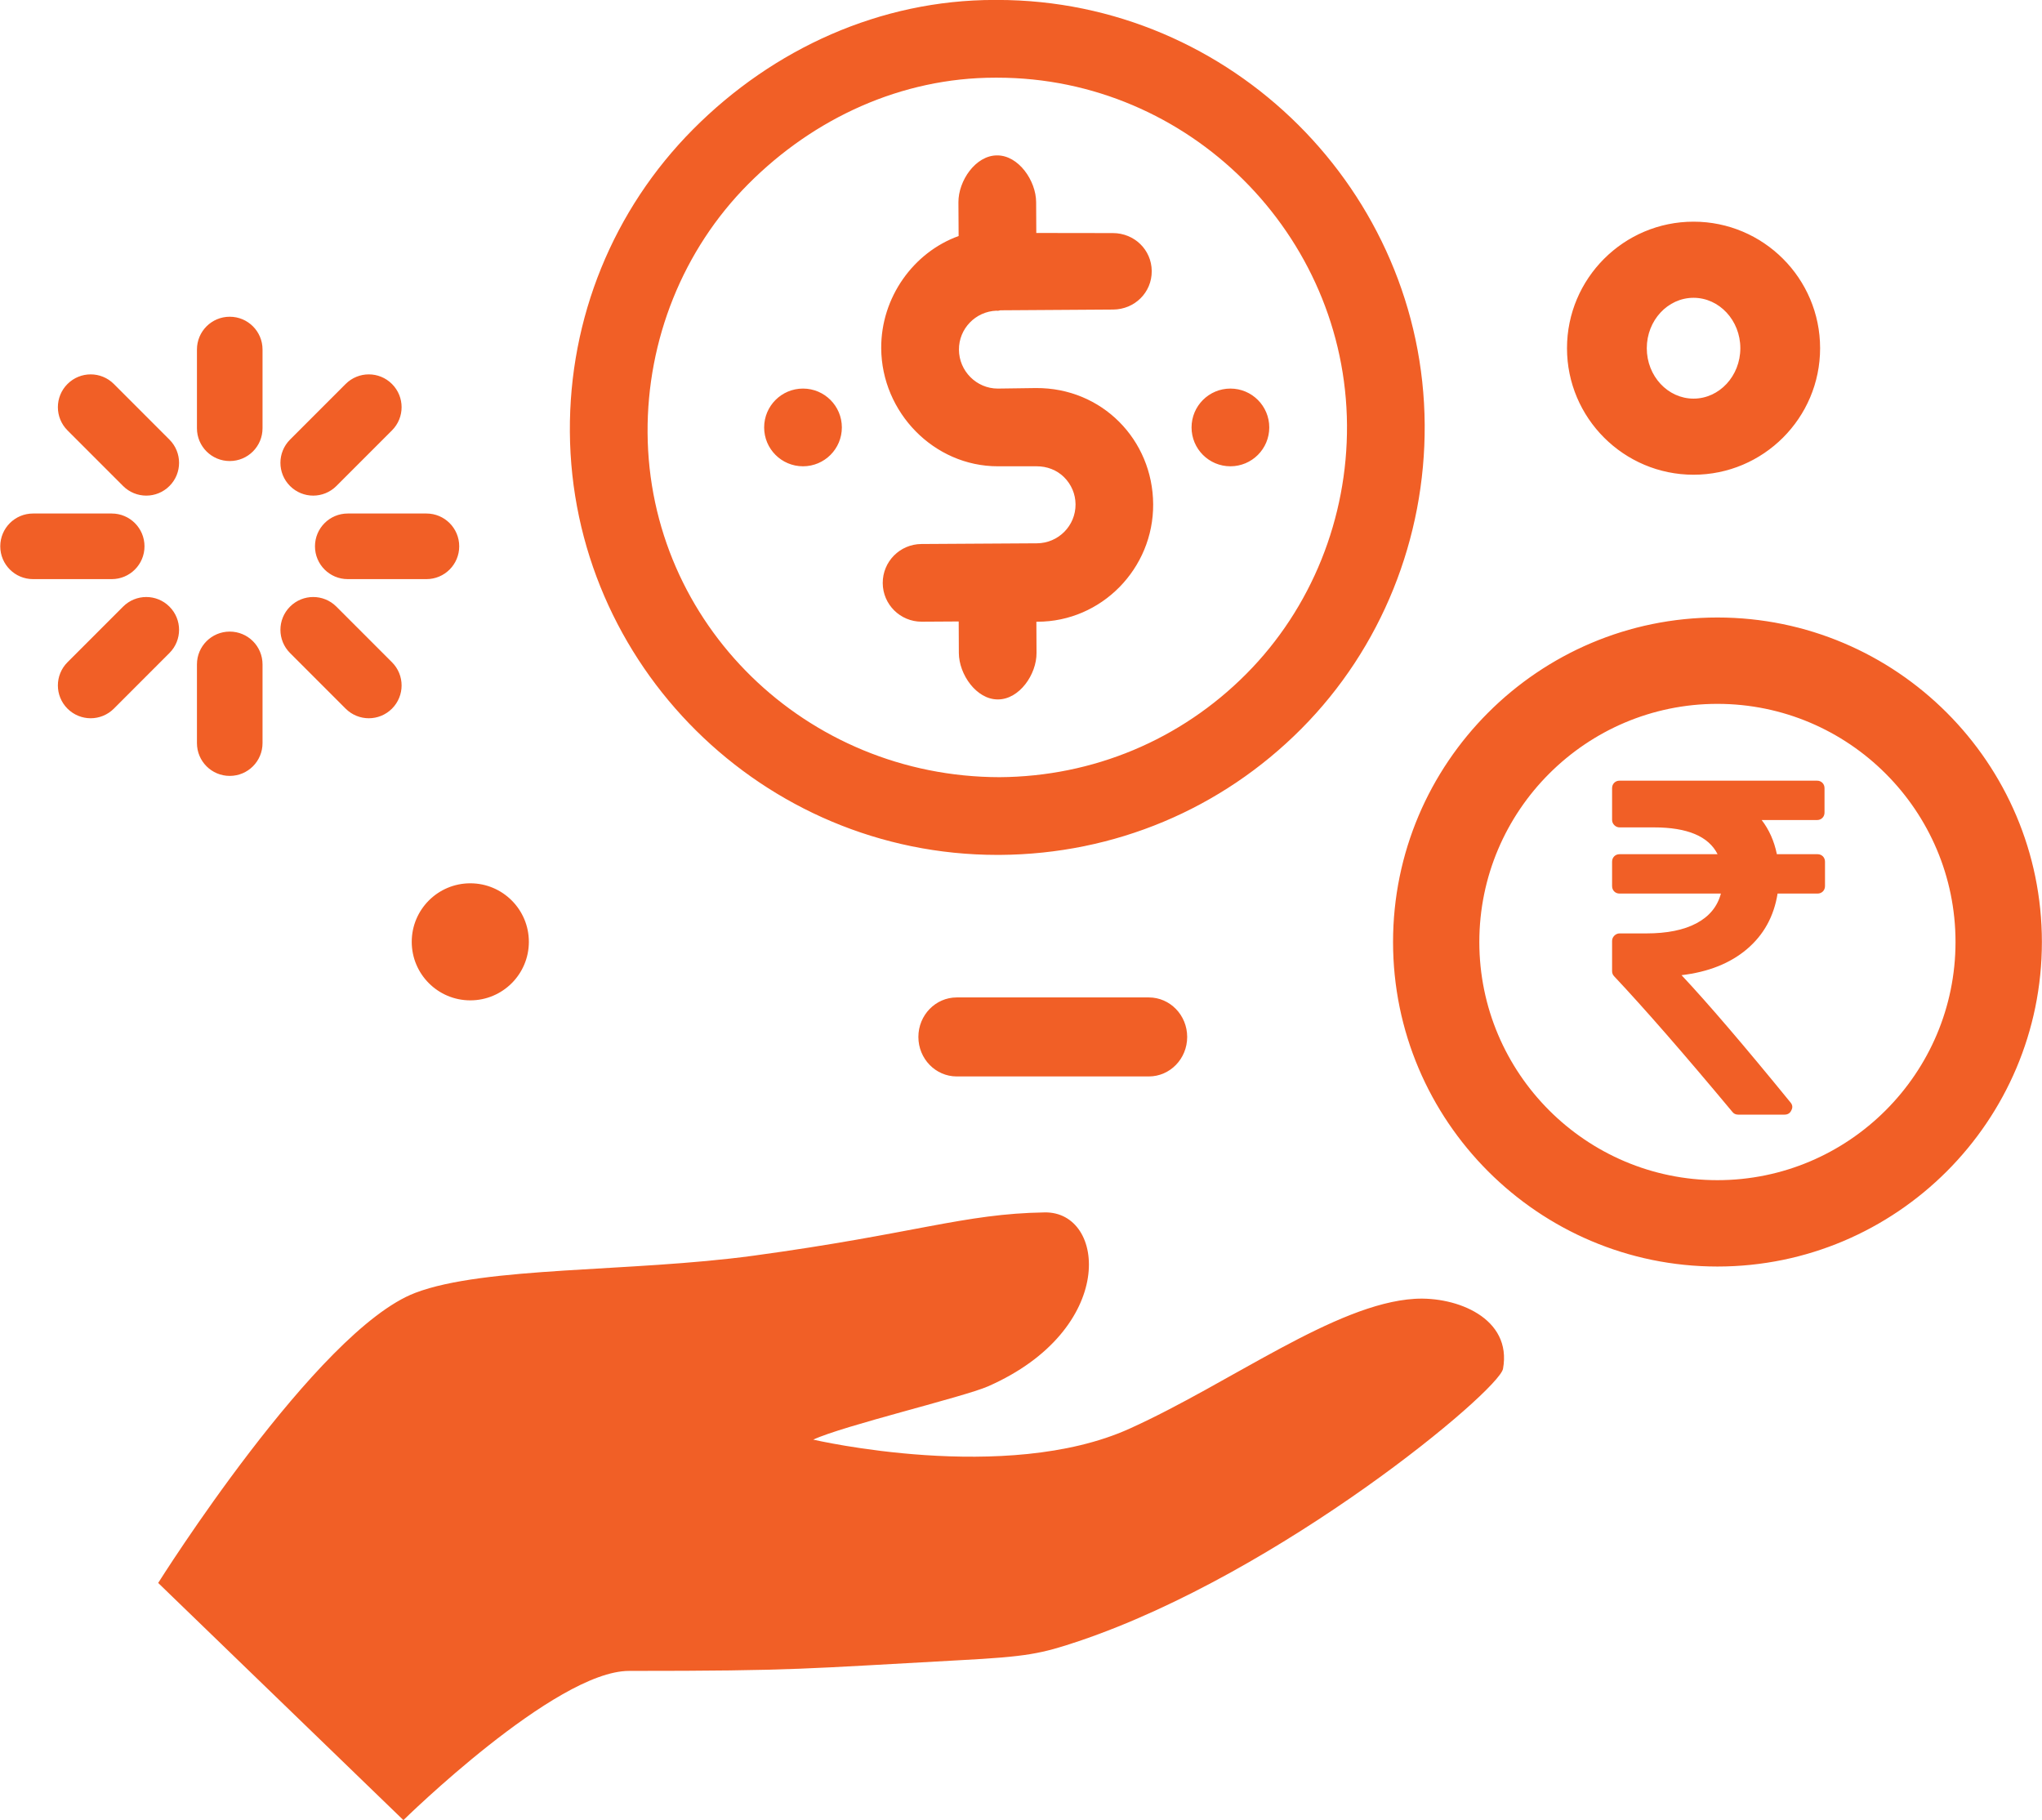 <svg xmlns="http://www.w3.org/2000/svg" xmlns:xlink="http://www.w3.org/1999/xlink" preserveAspectRatio="xMidYMid" width="110.1" height="98.126" viewBox="0 0 110.1 98.126">
  <defs>
    <style>
      .cls-1 {
        fill: #f15f26;
        fill-rule: evenodd;
      }
    </style>
  </defs>
  <path d="M92.600,68.282 C82.954,68.282 75.110,60.435 75.110,50.786 C75.110,41.138 82.954,33.291 92.600,33.291 C102.247,33.291 110.094,41.138 110.094,50.786 C110.094,60.435 102.247,68.282 92.600,68.282 ZM92.598,37.947 C85.521,37.947 79.762,43.708 79.762,50.786 C79.762,57.865 85.521,63.626 92.598,63.626 C99.677,63.626 105.437,57.865 105.437,50.786 C105.437,43.708 99.680,37.947 92.598,37.947 ZM97.990,48.175 L95.843,48.175 C95.647,49.402 95.097,50.400 94.194,51.167 C93.290,51.934 92.114,52.403 90.665,52.574 C92.088,54.091 94.045,56.376 96.533,59.428 C96.652,59.564 96.669,59.709 96.584,59.863 C96.516,60.016 96.392,60.093 96.213,60.093 L93.721,60.093 C93.584,60.093 93.478,60.042 93.401,59.939 C90.793,56.810 88.671,54.377 87.035,52.638 C86.958,52.561 86.920,52.467 86.920,52.356 L86.920,50.732 C86.920,50.622 86.960,50.526 87.041,50.445 C87.122,50.364 87.218,50.323 87.329,50.323 L88.760,50.323 C89.886,50.323 90.791,50.140 91.477,49.773 C92.163,49.407 92.600,48.874 92.787,48.175 L87.329,48.175 C87.209,48.175 87.111,48.136 87.035,48.060 C86.958,47.983 86.920,47.885 86.920,47.765 L86.920,46.461 C86.920,46.342 86.958,46.244 87.035,46.167 C87.111,46.090 87.209,46.052 87.329,46.052 L92.608,46.052 C92.123,45.089 90.980,44.607 89.183,44.607 L87.329,44.607 C87.218,44.607 87.122,44.567 87.041,44.486 C86.960,44.405 86.920,44.309 86.920,44.198 L86.920,42.497 C86.920,42.378 86.958,42.280 87.035,42.203 C87.111,42.126 87.209,42.088 87.329,42.088 L97.965,42.088 C98.084,42.088 98.182,42.126 98.259,42.203 C98.336,42.280 98.374,42.378 98.374,42.497 L98.374,43.802 C98.374,43.921 98.336,44.019 98.259,44.096 C98.182,44.172 98.084,44.211 97.965,44.211 L94.986,44.211 C95.387,44.731 95.660,45.345 95.805,46.052 L97.990,46.052 C98.110,46.052 98.208,46.090 98.285,46.167 C98.361,46.244 98.400,46.342 98.400,46.461 L98.400,47.765 C98.400,47.885 98.361,47.983 98.285,48.060 C98.208,48.136 98.110,48.175 97.990,48.175 ZM91.312,25.594 C87.550,25.594 84.489,22.535 84.489,18.773 C84.489,15.010 87.550,11.951 91.312,11.951 C95.076,11.951 98.136,15.010 98.136,18.773 C98.136,22.535 95.076,25.594 91.312,25.594 ZM91.312,16.055 C89.922,16.055 88.791,17.273 88.791,18.773 C88.791,20.273 89.922,21.491 91.312,21.491 C92.703,21.491 93.835,20.270 93.835,18.773 C93.835,17.275 92.701,16.055 91.312,16.055 ZM53.920,46.090 C53.870,46.090 53.820,46.090 53.769,46.090 C41.130,46.090 30.808,35.839 30.726,23.274 C30.686,17.158 33.049,11.313 37.376,6.964 C41.700,2.618 47.469,-0.003 53.622,-0.003 C53.673,-0.003 53.723,-0.003 53.773,-0.003 C66.412,-0.003 76.737,10.333 76.816,22.897 C76.854,29.013 74.493,34.942 70.165,39.291 C65.841,43.637 60.073,46.050 53.920,46.090 ZM53.773,4.188 C53.731,4.188 53.692,4.188 53.650,4.188 C48.611,4.188 43.887,6.364 40.346,9.922 C36.812,13.471 34.885,18.342 34.916,23.331 C34.983,33.637 43.460,41.885 53.893,41.900 C58.933,41.868 63.658,39.893 67.194,36.335 C70.730,32.784 72.660,27.913 72.627,22.924 C72.561,12.660 64.116,4.188 53.773,4.188 ZM64.246,23.044 C64.246,21.887 65.184,20.949 66.341,20.949 C67.498,20.949 68.436,21.887 68.436,23.044 C68.436,24.201 67.498,25.139 66.341,25.139 C65.184,25.139 64.246,24.201 64.246,23.044 ZM53.798,20.949 C53.803,20.949 53.807,20.949 53.811,20.949 L55.852,20.921 C59.421,20.896 62.156,23.716 62.176,27.182 C62.197,30.647 59.396,33.519 55.931,33.519 L55.879,33.519 L55.887,35.200 C55.896,36.356 54.963,37.708 53.807,37.708 C53.803,37.708 53.798,37.708 53.794,37.708 C52.644,37.708 51.706,36.360 51.699,35.208 L51.691,33.505 L49.703,33.517 C49.698,33.517 49.694,33.517 49.690,33.517 C48.540,33.517 47.601,32.589 47.595,31.437 C47.589,30.278 48.519,29.338 49.677,29.329 L55.908,29.291 C57.065,29.285 57.999,28.344 57.991,27.188 C57.986,26.631 57.764,26.115 57.368,25.721 C56.973,25.334 56.451,25.139 55.896,25.139 C55.892,25.139 55.887,25.139 55.881,25.139 L53.840,25.139 C53.828,25.139 53.813,25.139 53.801,25.139 C50.352,25.139 47.534,22.229 47.513,18.776 C47.497,16.040 49.248,13.603 51.687,12.725 L51.676,10.907 C51.670,9.748 52.600,8.378 53.759,8.378 C53.763,8.378 53.767,8.378 53.771,8.378 C54.921,8.378 55.860,9.744 55.866,10.894 L55.875,12.560 L59.989,12.566 C59.996,12.566 60.000,12.566 60.004,12.566 C61.156,12.566 62.091,13.461 62.099,14.613 C62.107,15.772 61.175,16.681 60.019,16.689 L53.939,16.729 C53.893,16.731 53.853,16.756 53.807,16.756 C53.803,16.756 53.798,16.756 53.794,16.756 C53.769,16.756 53.750,16.750 53.725,16.750 C52.600,16.790 51.697,17.720 51.704,18.853 C51.710,20.004 52.650,20.949 53.798,20.949 ZM43.296,25.139 C42.139,25.139 41.201,24.201 41.201,23.044 C41.201,21.887 42.139,20.949 43.296,20.949 C44.453,20.949 45.391,21.887 45.391,23.044 C45.391,24.201 44.453,25.139 43.296,25.139 ZM25.357,53.932 C23.614,53.932 22.200,52.519 22.200,50.776 C22.200,49.034 23.614,47.621 25.357,47.621 C27.101,47.621 28.515,49.034 28.515,50.776 C28.515,52.519 27.101,53.932 25.357,53.932 ZM22.993,31.222 L18.750,31.222 C17.773,31.222 16.983,30.431 16.983,29.454 C16.983,28.476 17.773,27.685 18.750,27.685 L22.993,27.685 C23.970,27.685 24.760,28.476 24.760,29.454 C24.760,30.431 23.970,31.222 22.993,31.222 ZM18.137,26.202 C17.792,26.546 17.340,26.720 16.887,26.720 C16.435,26.720 15.982,26.546 15.638,26.202 C14.947,25.510 14.947,24.393 15.638,23.701 L18.636,20.702 C19.327,20.011 20.444,20.011 21.135,20.702 C21.826,21.394 21.826,22.511 21.135,23.203 L18.137,26.202 ZM12.387,41.831 C11.410,41.831 10.619,41.041 10.619,40.063 L10.619,35.819 C10.619,34.841 11.410,34.051 12.387,34.051 C13.365,34.051 14.155,34.841 14.155,35.819 L14.155,40.063 C14.155,41.041 13.365,41.831 12.387,41.831 ZM12.387,24.856 C11.410,24.856 10.619,24.066 10.619,23.088 L10.619,18.844 C10.619,17.866 11.410,17.076 12.387,17.076 C13.365,17.076 14.155,17.866 14.155,18.844 L14.155,23.088 C14.155,24.066 13.365,24.856 12.387,24.856 ZM6.139,38.205 C5.794,38.549 5.342,38.723 4.889,38.723 C4.436,38.723 3.984,38.549 3.639,38.205 C2.948,37.513 2.948,36.396 3.639,35.704 L6.637,32.705 C7.328,32.014 8.445,32.014 9.136,32.705 C9.828,33.397 9.828,34.514 9.136,35.206 L6.139,38.205 ZM7.887,26.720 C7.434,26.720 6.982,26.546 6.637,26.202 L3.639,23.203 C2.948,22.511 2.948,21.394 3.639,20.702 C4.331,20.011 5.448,20.011 6.139,20.702 L9.136,23.701 C9.828,24.393 9.828,25.512 9.136,26.202 C8.792,26.546 8.339,26.720 7.887,26.720 ZM7.791,29.454 C7.791,30.431 7.001,31.222 6.024,31.222 L1.782,31.222 C0.804,31.222 0.014,30.431 0.014,29.454 C0.014,28.476 0.804,27.685 1.782,27.685 L6.024,27.685 C7.001,27.685 7.791,28.476 7.791,29.454 ZM18.636,38.205 L15.638,35.206 C14.947,34.514 14.947,33.397 15.638,32.705 C16.329,32.014 17.446,32.014 18.137,32.705 L21.135,35.704 C21.826,36.396 21.826,37.513 21.135,38.205 C20.790,38.549 20.338,38.723 19.885,38.723 C19.433,38.723 18.980,38.549 18.636,38.205 ZM51.587,58.034 C50.445,58.034 49.517,57.082 49.517,55.904 C49.517,54.726 50.445,53.774 51.587,53.774 L61.940,53.774 C63.083,53.774 64.010,54.726 64.010,55.904 C64.010,57.082 63.085,58.034 61.940,58.034 L51.587,58.034 ZM22.390,69.701 C26.151,68.268 33.993,68.597 40.623,67.698 C49.370,66.507 51.944,65.434 56.328,65.364 C59.646,65.310 60.237,71.683 53.270,74.743 C51.959,75.317 45.451,76.864 43.849,77.614 C43.850,77.614 54.232,80.037 60.903,77.023 C66.345,74.564 71.987,70.287 76.276,70.023 C78.541,69.886 81.538,71.061 81.039,73.796 C80.824,74.976 69.094,84.791 58.172,88.477 C56.120,89.166 55.372,89.313 51.788,89.504 C43.363,89.962 42.994,90.083 33.919,90.083 C29.937,90.083 21.751,98.128 21.751,98.128 L8.529,85.341 C8.529,85.341 17.080,71.725 22.390,69.701 Z" class="cls-1"/>
</svg>
